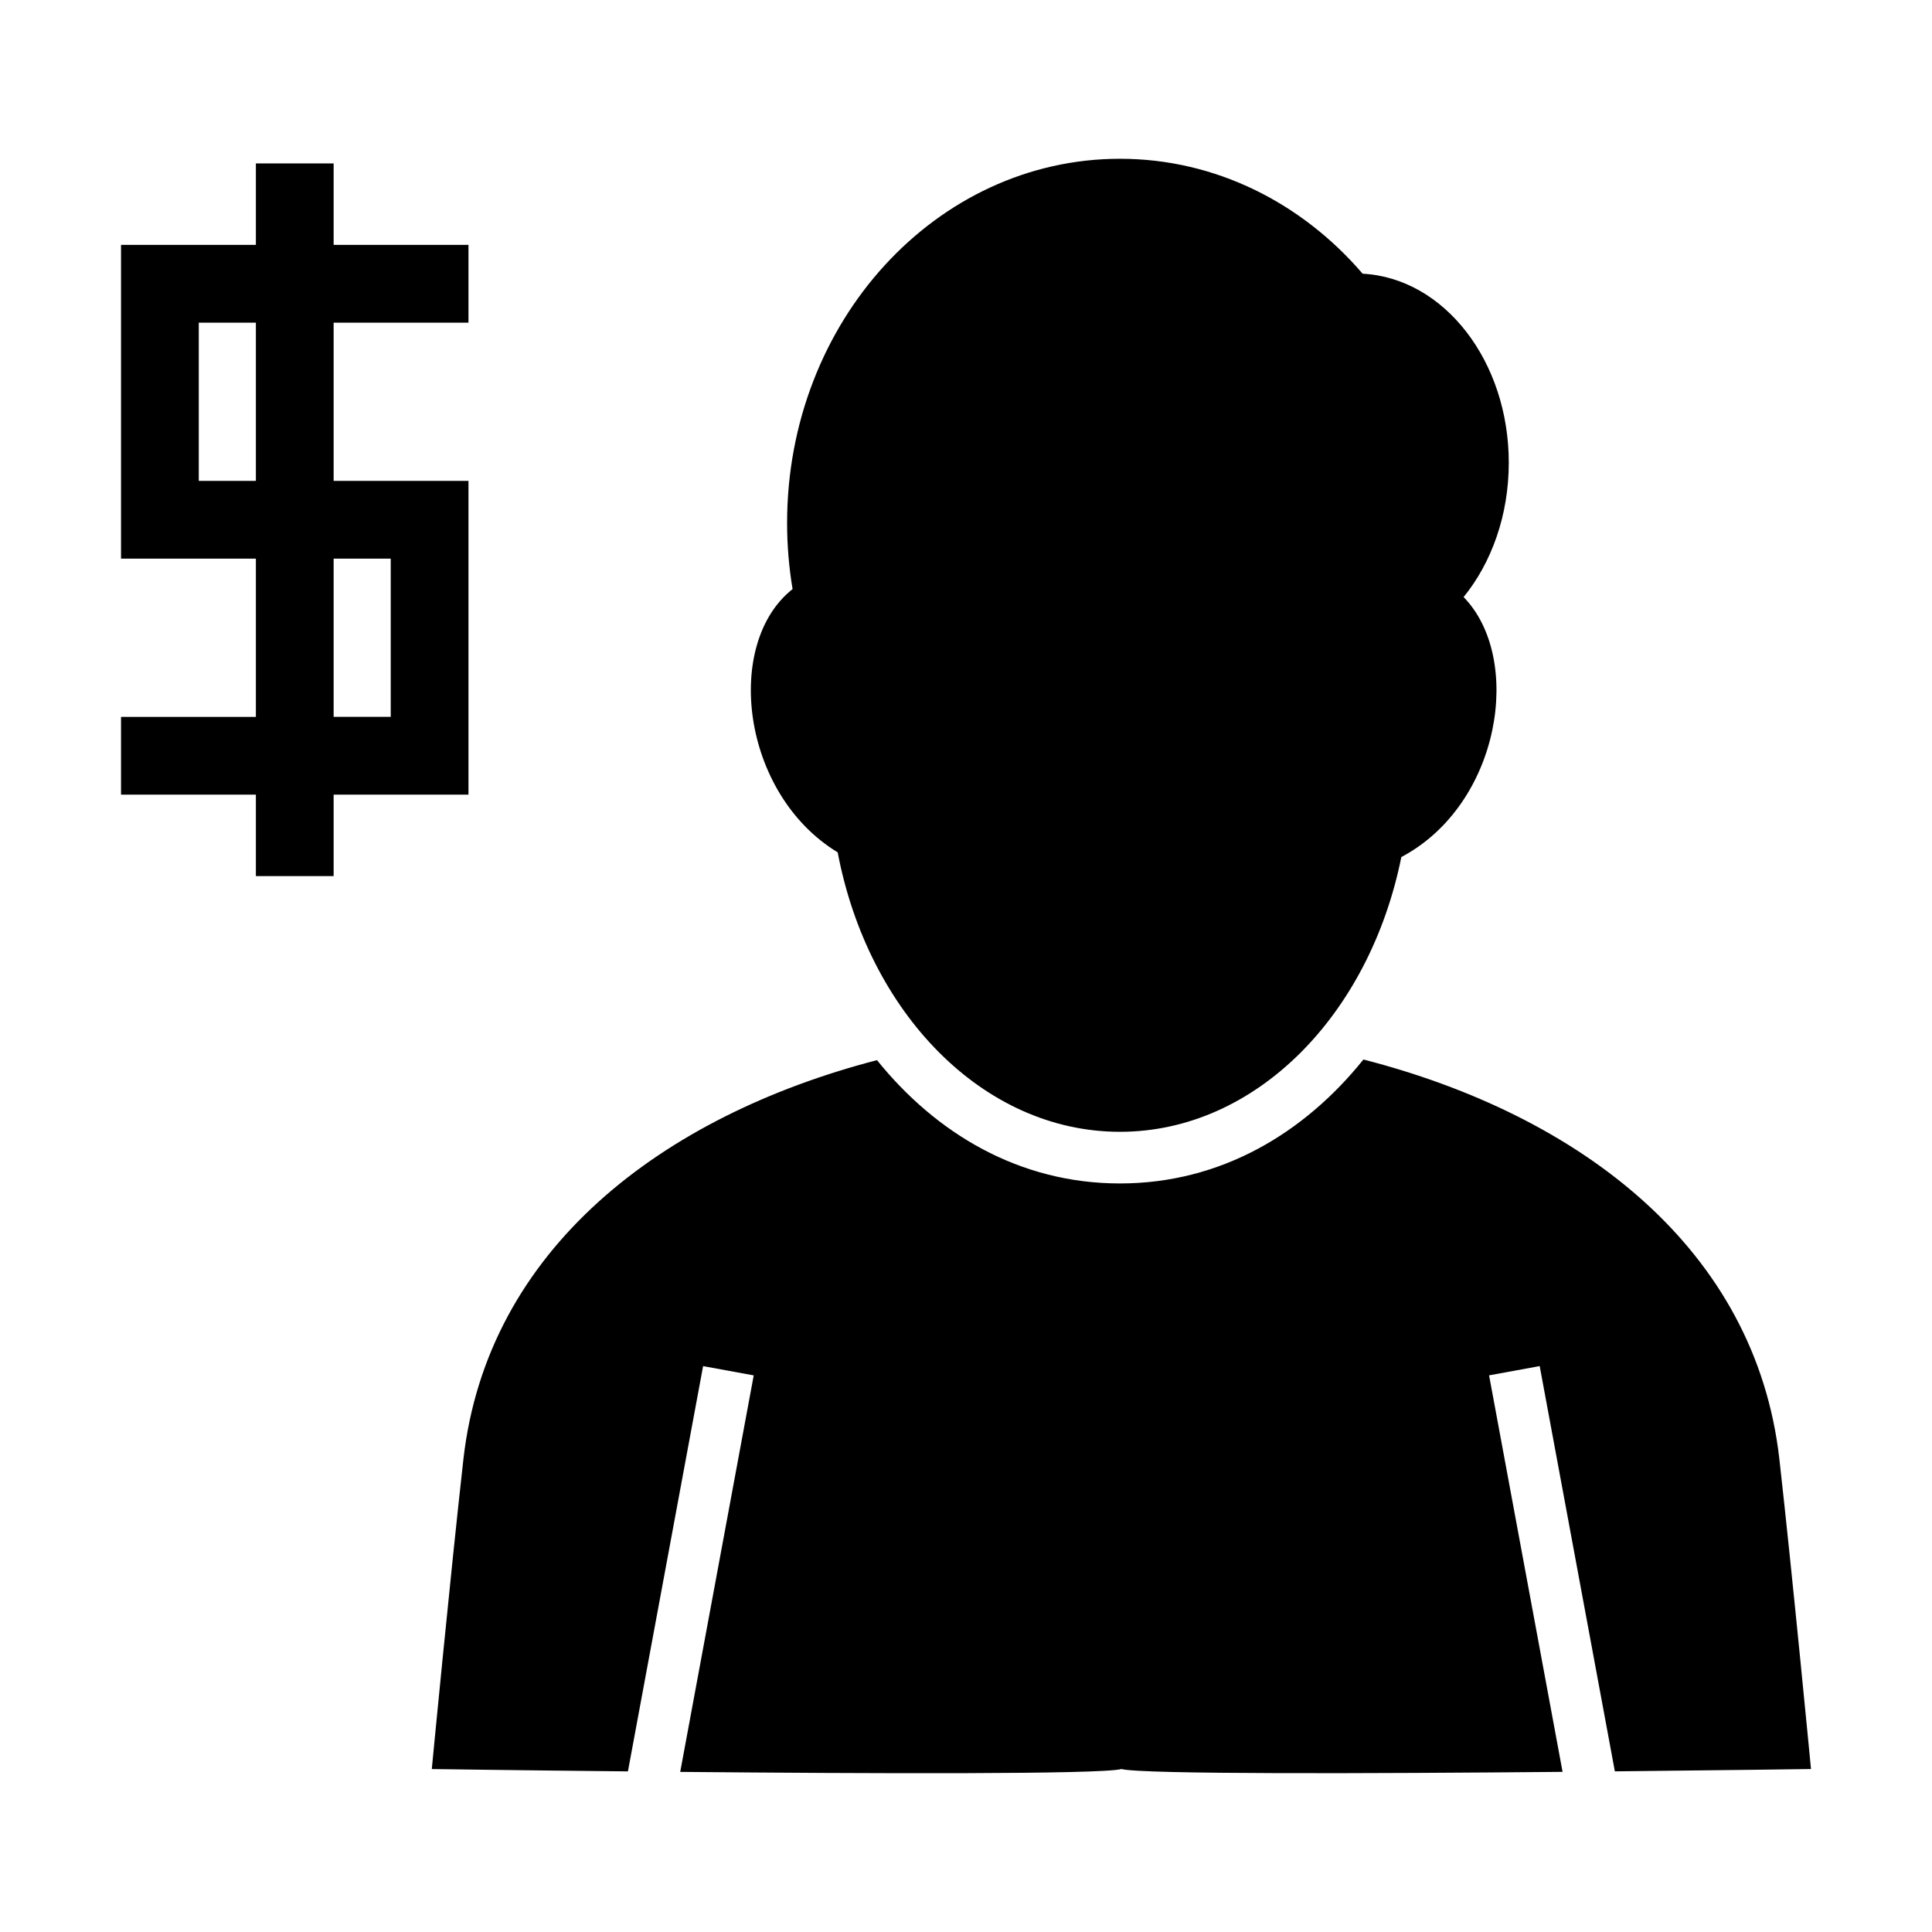 <?xml version="1.0" encoding="UTF-8"?>
<!-- Uploaded to: ICON Repo, www.iconrepo.com, Generator: ICON Repo Mixer Tools -->
<svg fill="#000000" width="800px" height="800px" version="1.1" viewBox="144 144 512 512" xmlns="http://www.w3.org/2000/svg">
 <path d="m441.18 612.81c5.398 1.445 66.766 1.203 116.92 0.754l-19.48-105.08 13.414-2.457 19.922 107.4c29.344-0.293 51.977-0.617 51.977-0.617s-4.867-50.895-8.371-82.051c-6.301-55.941-52.965-91.25-110.24-105.98-15.633 19.48-37.734 32.848-64.523 32.848-26.73 0-48.77-13.289-64.387-32.68-56.984 14.824-103.33 50.078-109.61 105.82-3.504 31.156-8.371 82.051-8.371 82.051s22.629 0.328 51.977 0.617l19.922-107.4 13.414 2.457-19.48 105.08c50.156 0.453 111.52 0.691 116.92-0.754zm-229.37-341.37v-41.934h-15.133v41.934zm20.605 0h35.734v83.148h-35.734v21.59h-20.605v-21.59h-35.738v-20.605h35.738v-41.934h-35.738v-83.148h35.738v-21.59h20.605v21.59h35.734v20.605h-35.734zm0 62.539h15.133v-41.934h-15.133zm282.95 37.156c-8.422 41.84-38.605 72.805-74.566 72.805-36.309 0-66.742-31.586-74.805-74.055-25.684-15.621-30.168-55.43-11.953-69.77-0.953-5.684-1.453-11.539-1.453-17.531 0-53.301 39.492-96.508 88.211-96.508 25.359 0 48.223 11.711 64.312 30.461 21.539 1.125 38.73 23.117 38.73 50.09 0 13.918-4.574 26.508-11.973 35.598 15.871 16.262 9.891 54.922-16.508 68.906z" fill-rule="evenodd"/>
</svg>